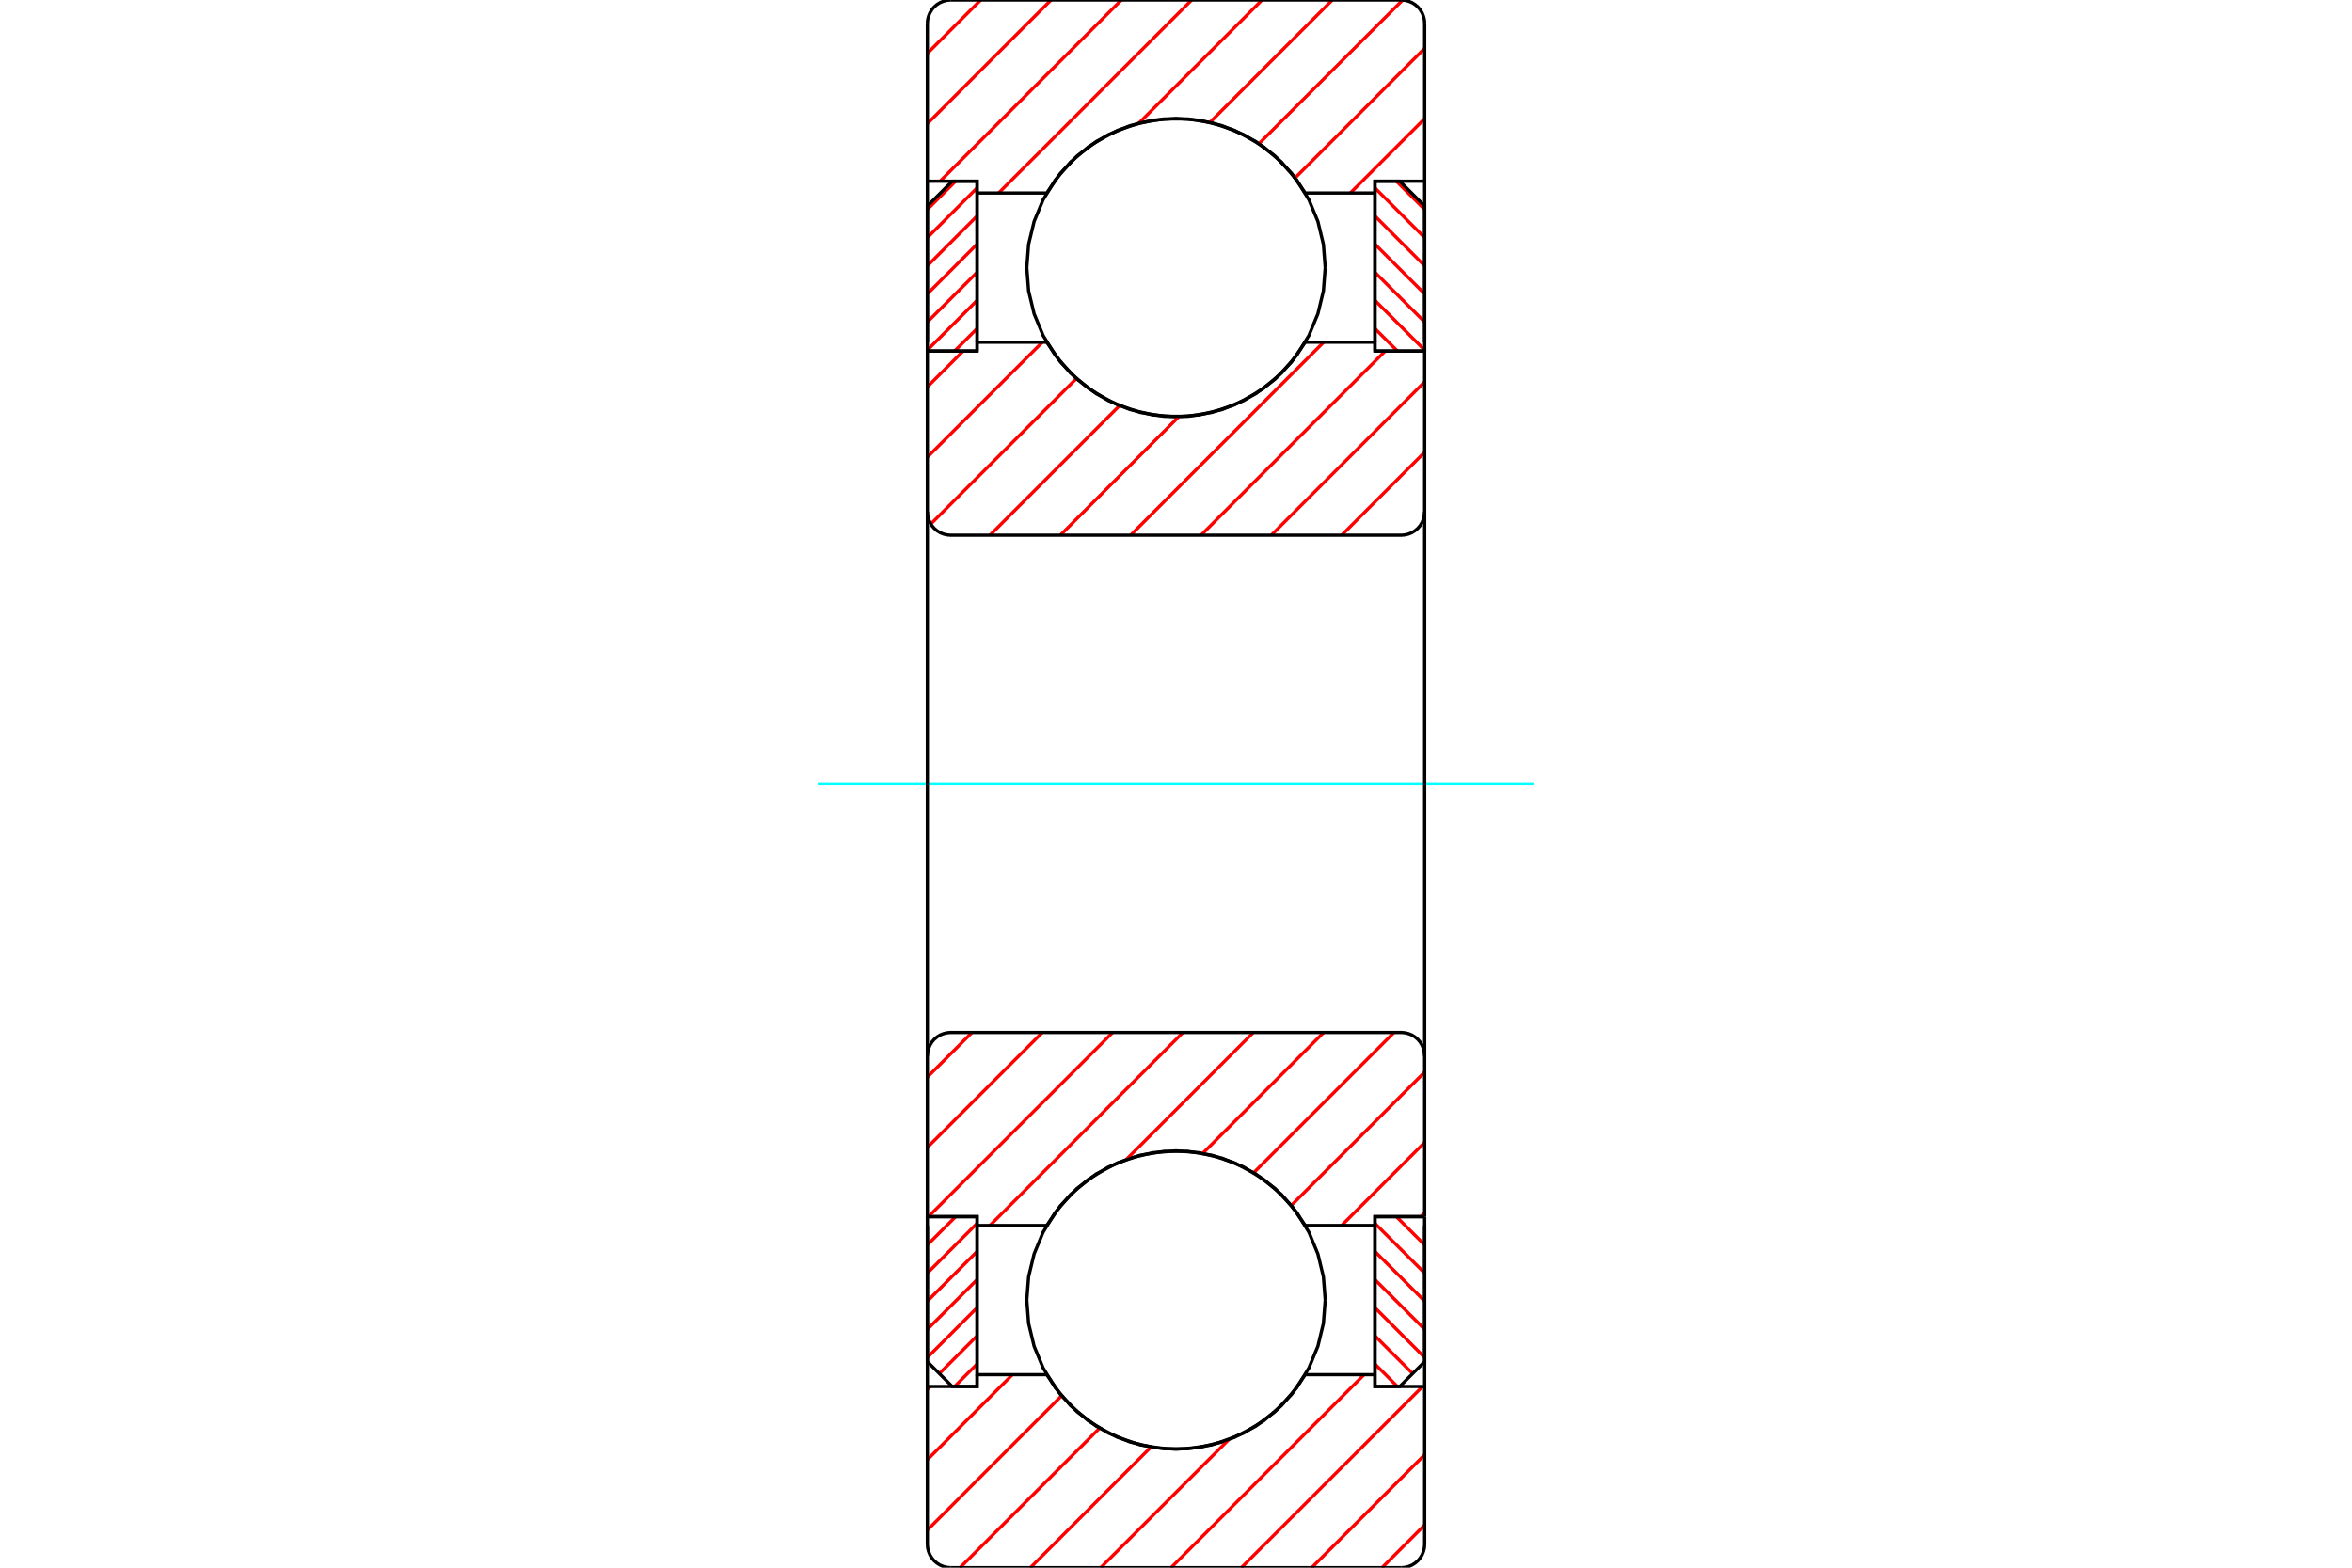 <?xml version="1.0" standalone="no"?>
<!DOCTYPE svg PUBLIC "-//W3C//DTD SVG 1.1//EN"
	"http://www.w3.org/Graphics/SVG/1.1/DTD/svg11.dtd">
<svg xmlns="http://www.w3.org/2000/svg" height="100%" width="100%" viewBox="0 0 36000 24000">
	<rect x="-1800" y="-1200" width="39600" height="26400" style="fill:#FFF"/>
	<g style="fill:none; fill-rule:evenodd" transform="matrix(1 0 0 1 0 0)">
		<g style="fill:none; stroke:#000; stroke-width:50; shape-rendering:geometricPrecision">
		</g>
		<g style="fill:none; stroke:#F00; stroke-width:50; shape-rendering:geometricPrecision">
			<line x1="14196" y1="18626" x2="14194" y2="18629"/>
			<line x1="14627" y1="18626" x2="14194" y2="19059"/>
			<line x1="14955" y1="18729" x2="14194" y2="19490"/>
			<line x1="14955" y1="19159" x2="14194" y2="19920"/>
			<line x1="14955" y1="19590" x2="14194" y2="20351"/>
			<line x1="14955" y1="20020" x2="14194" y2="20782"/>
			<line x1="14955" y1="20451" x2="14377" y2="21029"/>
			<line x1="14955" y1="20882" x2="14611" y2="21226"/>
		</g>
		<g style="fill:none; stroke:#000; stroke-width:50; shape-rendering:geometricPrecision">
			<polyline points="14194,18626 14194,20845 14575,21226 14955,21226 14955,18626 14194,18626"/>
		</g>
		<g style="fill:none; stroke:#0FF; stroke-width:50; shape-rendering:geometricPrecision">
			<line x1="12519" y1="12000" x2="23481" y2="12000"/>
		</g>
		<g style="fill:none; stroke:#F00; stroke-width:50; shape-rendering:geometricPrecision">
			<line x1="14627" y1="2774" x2="14194" y2="3207"/>
			<line x1="14955" y1="2877" x2="14194" y2="3638"/>
			<line x1="14955" y1="3307" x2="14194" y2="4069"/>
			<line x1="14955" y1="3738" x2="14194" y2="4499"/>
			<line x1="14955" y1="4169" x2="14194" y2="4930"/>
			<line x1="14955" y1="4599" x2="14194" y2="5360"/>
			<line x1="14955" y1="5030" x2="14611" y2="5374"/>
		</g>
		<g style="fill:none; stroke:#000; stroke-width:50; shape-rendering:geometricPrecision">
			<polyline points="14955,5374 14955,2774 14575,2774 14194,3155 14194,5374 14955,5374"/>
		</g>
		<g style="fill:none; stroke:#F00; stroke-width:50; shape-rendering:geometricPrecision">
			<line x1="21804" y1="18626" x2="21806" y2="18629"/>
			<line x1="21373" y1="18626" x2="21806" y2="19059"/>
			<line x1="21045" y1="18729" x2="21806" y2="19490"/>
			<line x1="21045" y1="19159" x2="21806" y2="19920"/>
			<line x1="21045" y1="19590" x2="21806" y2="20351"/>
			<line x1="21045" y1="20020" x2="21806" y2="20782"/>
			<line x1="21045" y1="20451" x2="21623" y2="21029"/>
			<line x1="21045" y1="20882" x2="21389" y2="21226"/>
		</g>
		<g style="fill:none; stroke:#000; stroke-width:50; shape-rendering:geometricPrecision">
			<polyline points="21806,18626 21806,20845 21425,21226 21045,21226 21045,18626 21806,18626"/>
		</g>
		<g style="fill:none; stroke:#F00; stroke-width:50; shape-rendering:geometricPrecision">
			<line x1="21373" y1="2774" x2="21806" y2="3207"/>
			<line x1="21045" y1="2877" x2="21806" y2="3638"/>
			<line x1="21045" y1="3307" x2="21806" y2="4069"/>
			<line x1="21045" y1="3738" x2="21806" y2="4499"/>
			<line x1="21045" y1="4169" x2="21806" y2="4930"/>
			<line x1="21045" y1="4599" x2="21806" y2="5360"/>
			<line x1="21045" y1="5030" x2="21389" y2="5374"/>
		</g>
		<g style="fill:none; stroke:#000; stroke-width:50; shape-rendering:geometricPrecision">
			<polyline points="21045,5374 21045,2774 21425,2774 21806,3155 21806,5374 21045,5374"/>
			<polyline points="20284,4097 20256,3740 20172,3391 20035,3060 19848,2755 19615,2482 19342,2249 19037,2062 18706,1925 18357,1841 18000,1813 17643,1841 17294,1925 16963,2062 16658,2249 16385,2482 16152,2755 15965,3060 15828,3391 15744,3740 15716,4097 15744,4454 15828,4803 15965,5134 16152,5439 16385,5712 16658,5944 16963,6132 17294,6269 17643,6352 18000,6381 18357,6352 18706,6269 19037,6132 19342,5944 19615,5712 19848,5439 20035,5134 20172,4803 20256,4454 20284,4097"/>
			<polyline points="20284,19903 20256,19546 20172,19197 20035,18866 19848,18561 19615,18288 19342,18056 19037,17868 18706,17731 18357,17648 18000,17619 17643,17648 17294,17731 16963,17868 16658,18056 16385,18288 16152,18561 15965,18866 15828,19197 15744,19546 15716,19903 15744,20260 15828,20609 15965,20940 16152,21245 16385,21518 16658,21751 16963,21938 17294,22075 17643,22159 18000,22187 18357,22159 18706,22075 19037,21938 19342,21751 19615,21518 19848,21245 20035,20940 20172,20609 20256,20260 20284,19903"/>
		</g>
		<g style="fill:none; stroke:#F00; stroke-width:50; shape-rendering:geometricPrecision">
			<line x1="21806" y1="23347" x2="21153" y2="24000"/>
			<line x1="21806" y1="22271" x2="20077" y2="24000"/>
			<line x1="21775" y1="21226" x2="19000" y2="24000"/>
			<line x1="20879" y1="21045" x2="17924" y2="24000"/>
			<line x1="18810" y1="22037" x2="16847" y2="24000"/>
			<line x1="17617" y1="22154" x2="15771" y2="24000"/>
			<line x1="16830" y1="21864" x2="14694" y2="24000"/>
			<line x1="16249" y1="21368" x2="14194" y2="23424"/>
			<line x1="15496" y1="21045" x2="14194" y2="22347"/>
			<line x1="14239" y1="21226" x2="14194" y2="21271"/>
			<line x1="21806" y1="1817" x2="20668" y2="2955"/>
			<line x1="21806" y1="740" x2="19824" y2="2723"/>
			<line x1="21469" y1="1" x2="19270" y2="2200"/>
			<line x1="20393" y1="0" x2="18520" y2="1873"/>
			<line x1="19317" y1="0" x2="17430" y2="1887"/>
			<line x1="18240" y1="0" x2="15285" y2="2955"/>
			<line x1="17164" y1="0" x2="14389" y2="2774"/>
			<line x1="16087" y1="0" x2="14194" y2="1893"/>
			<line x1="15011" y1="0" x2="14194" y2="817"/>
		</g>
		<g style="fill:none; stroke:#000; stroke-width:50; shape-rendering:geometricPrecision">
			<polyline points="14194,5239 14194,2774 14194,360"/>
			<polyline points="14554,0 14498,4 14443,18 14390,39 14342,69 14299,105 14263,148 14233,197 14212,249 14198,304 14194,360"/>
			<line x1="14554" y1="0" x2="21446" y2="0"/>
			<polyline points="21806,360 21802,304 21788,249 21767,197 21737,148 21701,105 21658,69 21610,39 21557,18 21502,4 21446,0"/>
			<polyline points="21806,360 21806,2774 21045,2774 21045,2955 21045,5239"/>
			<polyline points="21045,2955 19978,2955 19769,2653 19514,2388 19221,2167 18895,1996 18547,1880 18184,1821 17816,1821 17453,1880 17105,1996 16779,2167 16486,2388 16231,2653 16022,2955 14955,2955 14955,5239"/>
			<polyline points="14955,2955 14955,2774 14194,2774"/>
			<line x1="21806" y1="2774" x2="21806" y2="5239"/>
			<line x1="21806" y1="18761" x2="21806" y2="21226"/>
			<polyline points="14194,21226 14955,21226 14955,21045"/>
			<polyline points="14955,18761 14955,21045 16022,21045 16231,21347 16486,21612 16779,21833 17105,22004 17453,22120 17816,22179 18184,22179 18547,22120 18895,22004 19221,21833 19514,21612 19769,21347 19978,21045 21045,21045"/>
			<polyline points="21045,18761 21045,21045 21045,21226 21806,21226 21806,23640"/>
			<polyline points="21446,24000 21502,23996 21557,23982 21610,23961 21658,23931 21701,23895 21737,23852 21767,23803 21788,23751 21802,23696 21806,23640"/>
			<line x1="21446" y1="24000" x2="14554" y2="24000"/>
			<polyline points="14194,23640 14198,23696 14212,23751 14233,23803 14263,23852 14299,23895 14342,23931 14390,23961 14443,23982 14498,23996 14554,24000"/>
			<polyline points="14194,23640 14194,21226 14194,18761"/>
		</g>
		<g style="fill:none; stroke:#F00; stroke-width:50; shape-rendering:geometricPrecision">
			<line x1="21806" y1="18566" x2="21747" y2="18626"/>
			<line x1="21806" y1="17490" x2="20535" y2="18761"/>
			<line x1="21806" y1="16413" x2="19764" y2="18455"/>
			<line x1="21337" y1="15806" x2="19189" y2="17954"/>
			<line x1="20260" y1="15806" x2="18409" y2="17657"/>
			<line x1="19184" y1="15806" x2="17240" y2="17750"/>
			<line x1="18107" y1="15806" x2="15152" y2="18761"/>
			<line x1="17031" y1="15806" x2="14211" y2="18626"/>
			<line x1="15954" y1="15806" x2="14194" y2="17566"/>
			<line x1="14878" y1="15806" x2="14194" y2="16490"/>
		</g>
		<g style="fill:none; stroke:#000; stroke-width:50; shape-rendering:geometricPrecision">
			<line x1="21806" y1="12000" x2="21806" y2="18626"/>
			<polyline points="21806,16166 21802,16110 21788,16055 21767,16003 21737,15954 21701,15912 21658,15875 21610,15845 21557,15824 21502,15811 21446,15806 14554,15806 14498,15811 14443,15824 14390,15845 14342,15875 14299,15912 14263,15954 14233,16003 14212,16055 14198,16110 14194,16166 14194,18626 14955,18626 14955,18761 16022,18761"/>
			<polyline points="19978,18761 19769,18459 19514,18194 19221,17973 18895,17802 18547,17686 18184,17627 17816,17627 17453,17686 17105,17802 16779,17973 16486,18194 16231,18459 16022,18761"/>
			<polyline points="19978,18761 21045,18761 21045,18626 21806,18626"/>
			<line x1="14194" y1="12000" x2="14194" y2="16166"/>
		</g>
		<g style="fill:none; stroke:#F00; stroke-width:50; shape-rendering:geometricPrecision">
			<line x1="21806" y1="6923" x2="20535" y2="8194"/>
			<line x1="21806" y1="5846" x2="19458" y2="8194"/>
			<line x1="21202" y1="5374" x2="18382" y2="8194"/>
			<line x1="20260" y1="5239" x2="17305" y2="8194"/>
			<line x1="18042" y1="6380" x2="16229" y2="8194"/>
			<line x1="17136" y1="6210" x2="15152" y2="8194"/>
			<line x1="16474" y1="5796" x2="14247" y2="8022"/>
			<line x1="15954" y1="5239" x2="14194" y2="6999"/>
			<line x1="14742" y1="5374" x2="14194" y2="5923"/>
		</g>
		<g style="fill:none; stroke:#000; stroke-width:50; shape-rendering:geometricPrecision">
			<line x1="14194" y1="12000" x2="14194" y2="5374"/>
			<polyline points="14194,7834 14198,7890 14212,7945 14233,7997 14263,8046 14299,8088 14342,8125 14390,8155 14443,8176 14498,8189 14554,8194 21446,8194 21502,8189 21557,8176 21610,8155 21658,8125 21701,8088 21737,8046 21767,7997 21788,7945 21802,7890 21806,7834 21806,5374 21045,5374 21045,5239 19978,5239"/>
			<polyline points="16022,5239 16231,5541 16486,5806 16779,6027 17105,6198 17453,6314 17816,6373 18184,6373 18547,6314 18895,6198 19221,6027 19514,5806 19769,5541 19978,5239"/>
			<polyline points="16022,5239 14955,5239 14955,5374 14194,5374"/>
			<line x1="21806" y1="12000" x2="21806" y2="7834"/>
		</g>
	</g>
</svg>
